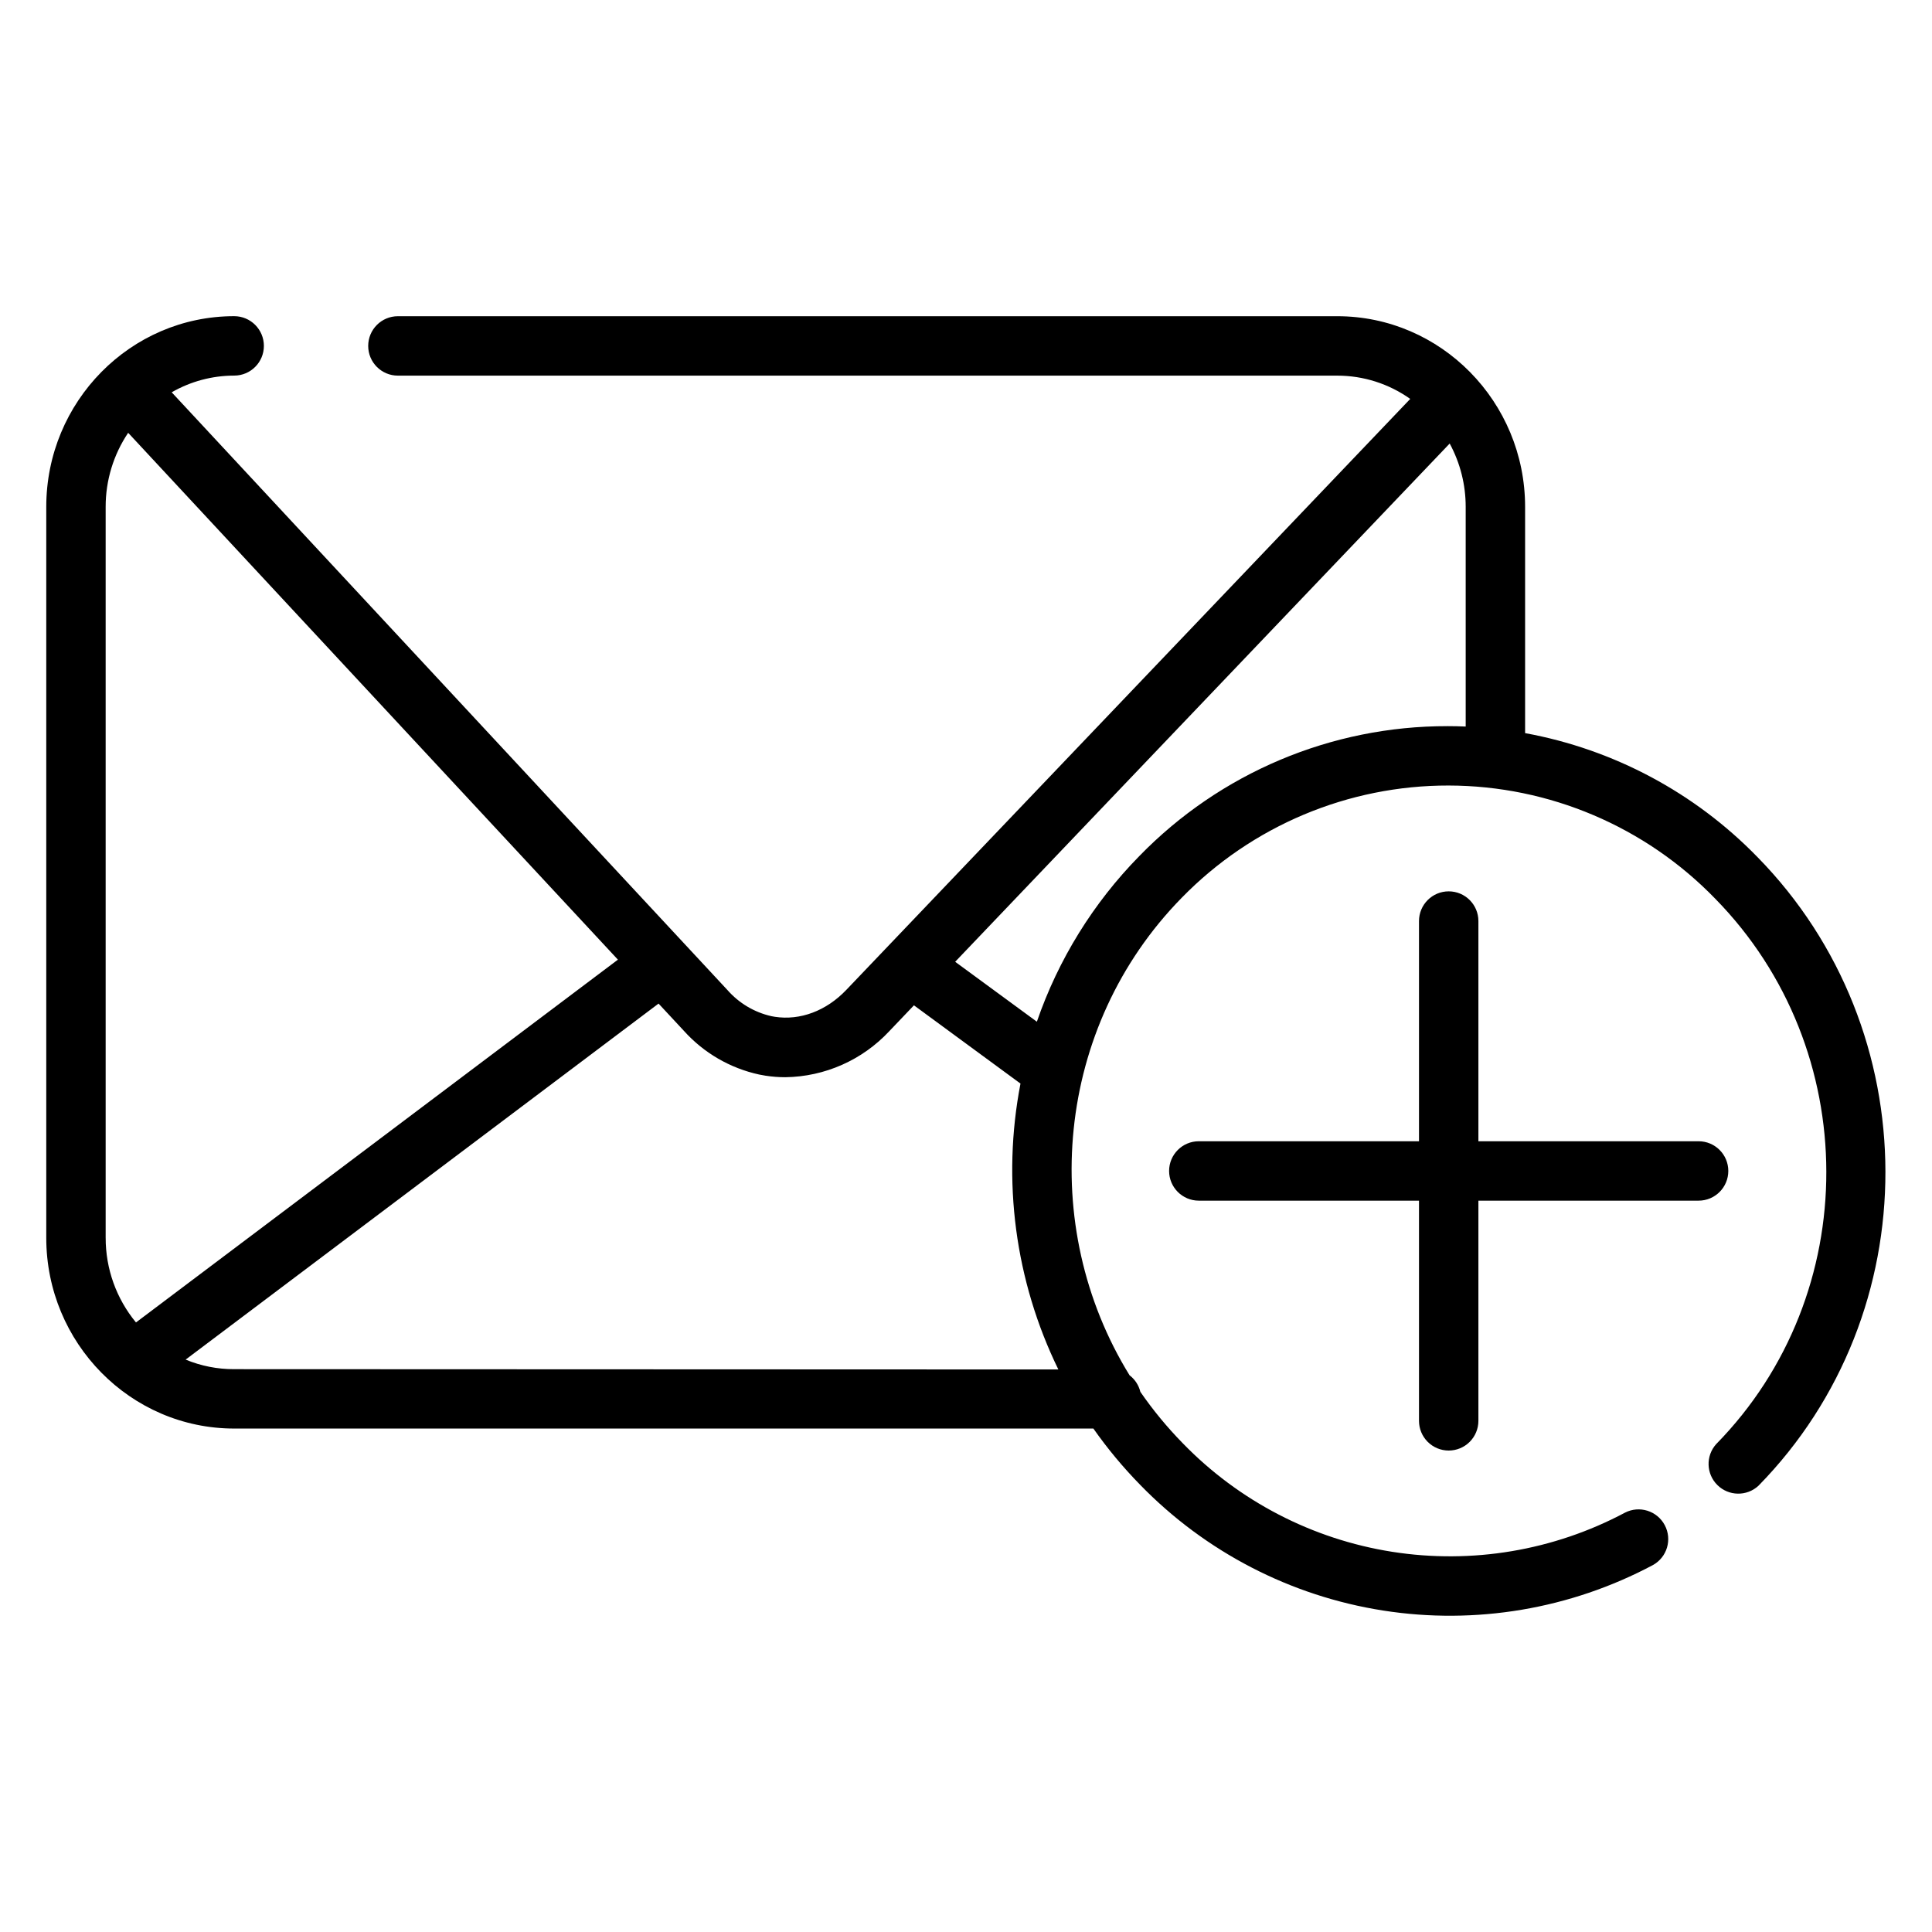<?xml version="1.0" encoding="UTF-8"?>
<!-- Uploaded to: SVG Repo, www.svgrepo.com, Generator: SVG Repo Mixer Tools -->
<svg fill="#000000" width="800px" height="800px" version="1.1" viewBox="144 144 512 512" xmlns="http://www.w3.org/2000/svg">
 <g>
  <path d="m609.75 371.14c-16.613-17.086-38.137-28.57-61.582-32.855v-59.953c0-27.898-22.336-50.531-49.77-50.531h-248.95c-4.348 0-7.871 3.527-7.871 7.875s3.523 7.871 7.871 7.871h248.95c6.926 0 13.68 2.156 19.328 6.168l-149.45 156.62c-5.312 5.57-12.223 8.156-18.941 7.125-0.336-0.051-0.668-0.109-0.984-0.176v-0.004c-4.477-1.027-8.516-3.438-11.551-6.887l-147.3-158.43c5.039-2.894 10.75-4.422 16.562-4.426 4.348 0 7.871-3.523 7.871-7.871s-3.523-7.875-7.871-7.875c-27.465 0-49.801 22.633-49.801 50.531v193.72c0 27.867 22.336 50.539 49.801 50.539h227.7-0.004c3.719 5.297 7.863 10.281 12.391 14.906 17.285 17.793 39.887 29.488 64.395 33.324 24.508 3.836 49.598-0.391 71.496-12.051 3.766-2.082 5.156-6.801 3.129-10.594-2.027-3.797-6.723-5.262-10.547-3.289-18.891 10.051-40.539 13.688-61.676 10.367-21.137-3.324-40.625-13.426-55.52-28.789-4.121-4.207-7.875-8.758-11.219-13.605-0.426-1.75-1.434-3.297-2.863-4.391-24.344-39.508-19.75-92.309 13.836-126.55 18.598-19.059 44.109-29.785 70.738-29.738 26.629 0.051 52.105 10.867 70.633 29.992 39.164 39.922 39.273 104.77 0.246 144.55-2.801 3.129-2.648 7.906 0.34 10.852 2.992 2.949 7.769 3.031 10.859 0.188 44.988-45.875 44.859-120.62-0.246-166.62zm-437.75 100.91v-193.72c-0.012-6.992 2.062-13.828 5.965-19.633l129.79 139.62-127.72 96.145c-5.207-6.309-8.047-14.234-8.031-22.414zm34.055 34.793h0.004c-4.414 0.02-8.785-0.844-12.863-2.535l125.33-94.348 6.723 7.231c5.269 5.856 12.246 9.902 19.945 11.574 0.582 0.117 1.16 0.227 1.742 0.316v-0.004c1.719 0.266 3.457 0.398 5.195 0.395 10.465-0.141 20.418-4.555 27.551-12.211l6.523-6.84 28.23 20.734h0.004c-4.961 25.676-1.438 52.27 10.035 75.77zm326.37-170.3c-1.605-0.07-3.207-0.109-4.832-0.109v0.004c-30.762-0.051-60.23 12.379-81.672 34.438-12.199 12.426-21.473 27.422-27.141 43.887l-21.648-15.883 131.05-137.34c2.793 5.156 4.25 10.93 4.242 16.797z"/>
  <path d="m527.92 528.41c2.09 0 4.09-0.828 5.566-2.305 1.477-1.477 2.305-3.481 2.305-5.566v-58.352h58.352c4.348 0 7.875-3.523 7.875-7.871s-3.527-7.871-7.875-7.871h-58.352v-58.352c0-4.348-3.523-7.875-7.871-7.875-4.348 0-7.871 3.527-7.871 7.875v58.352h-58.352c-4.348 0-7.871 3.523-7.871 7.871s3.523 7.871 7.871 7.871h58.352v58.352c0 2.086 0.828 4.09 2.305 5.566 1.477 1.477 3.481 2.305 5.566 2.305z"/>
 </g>
</svg>